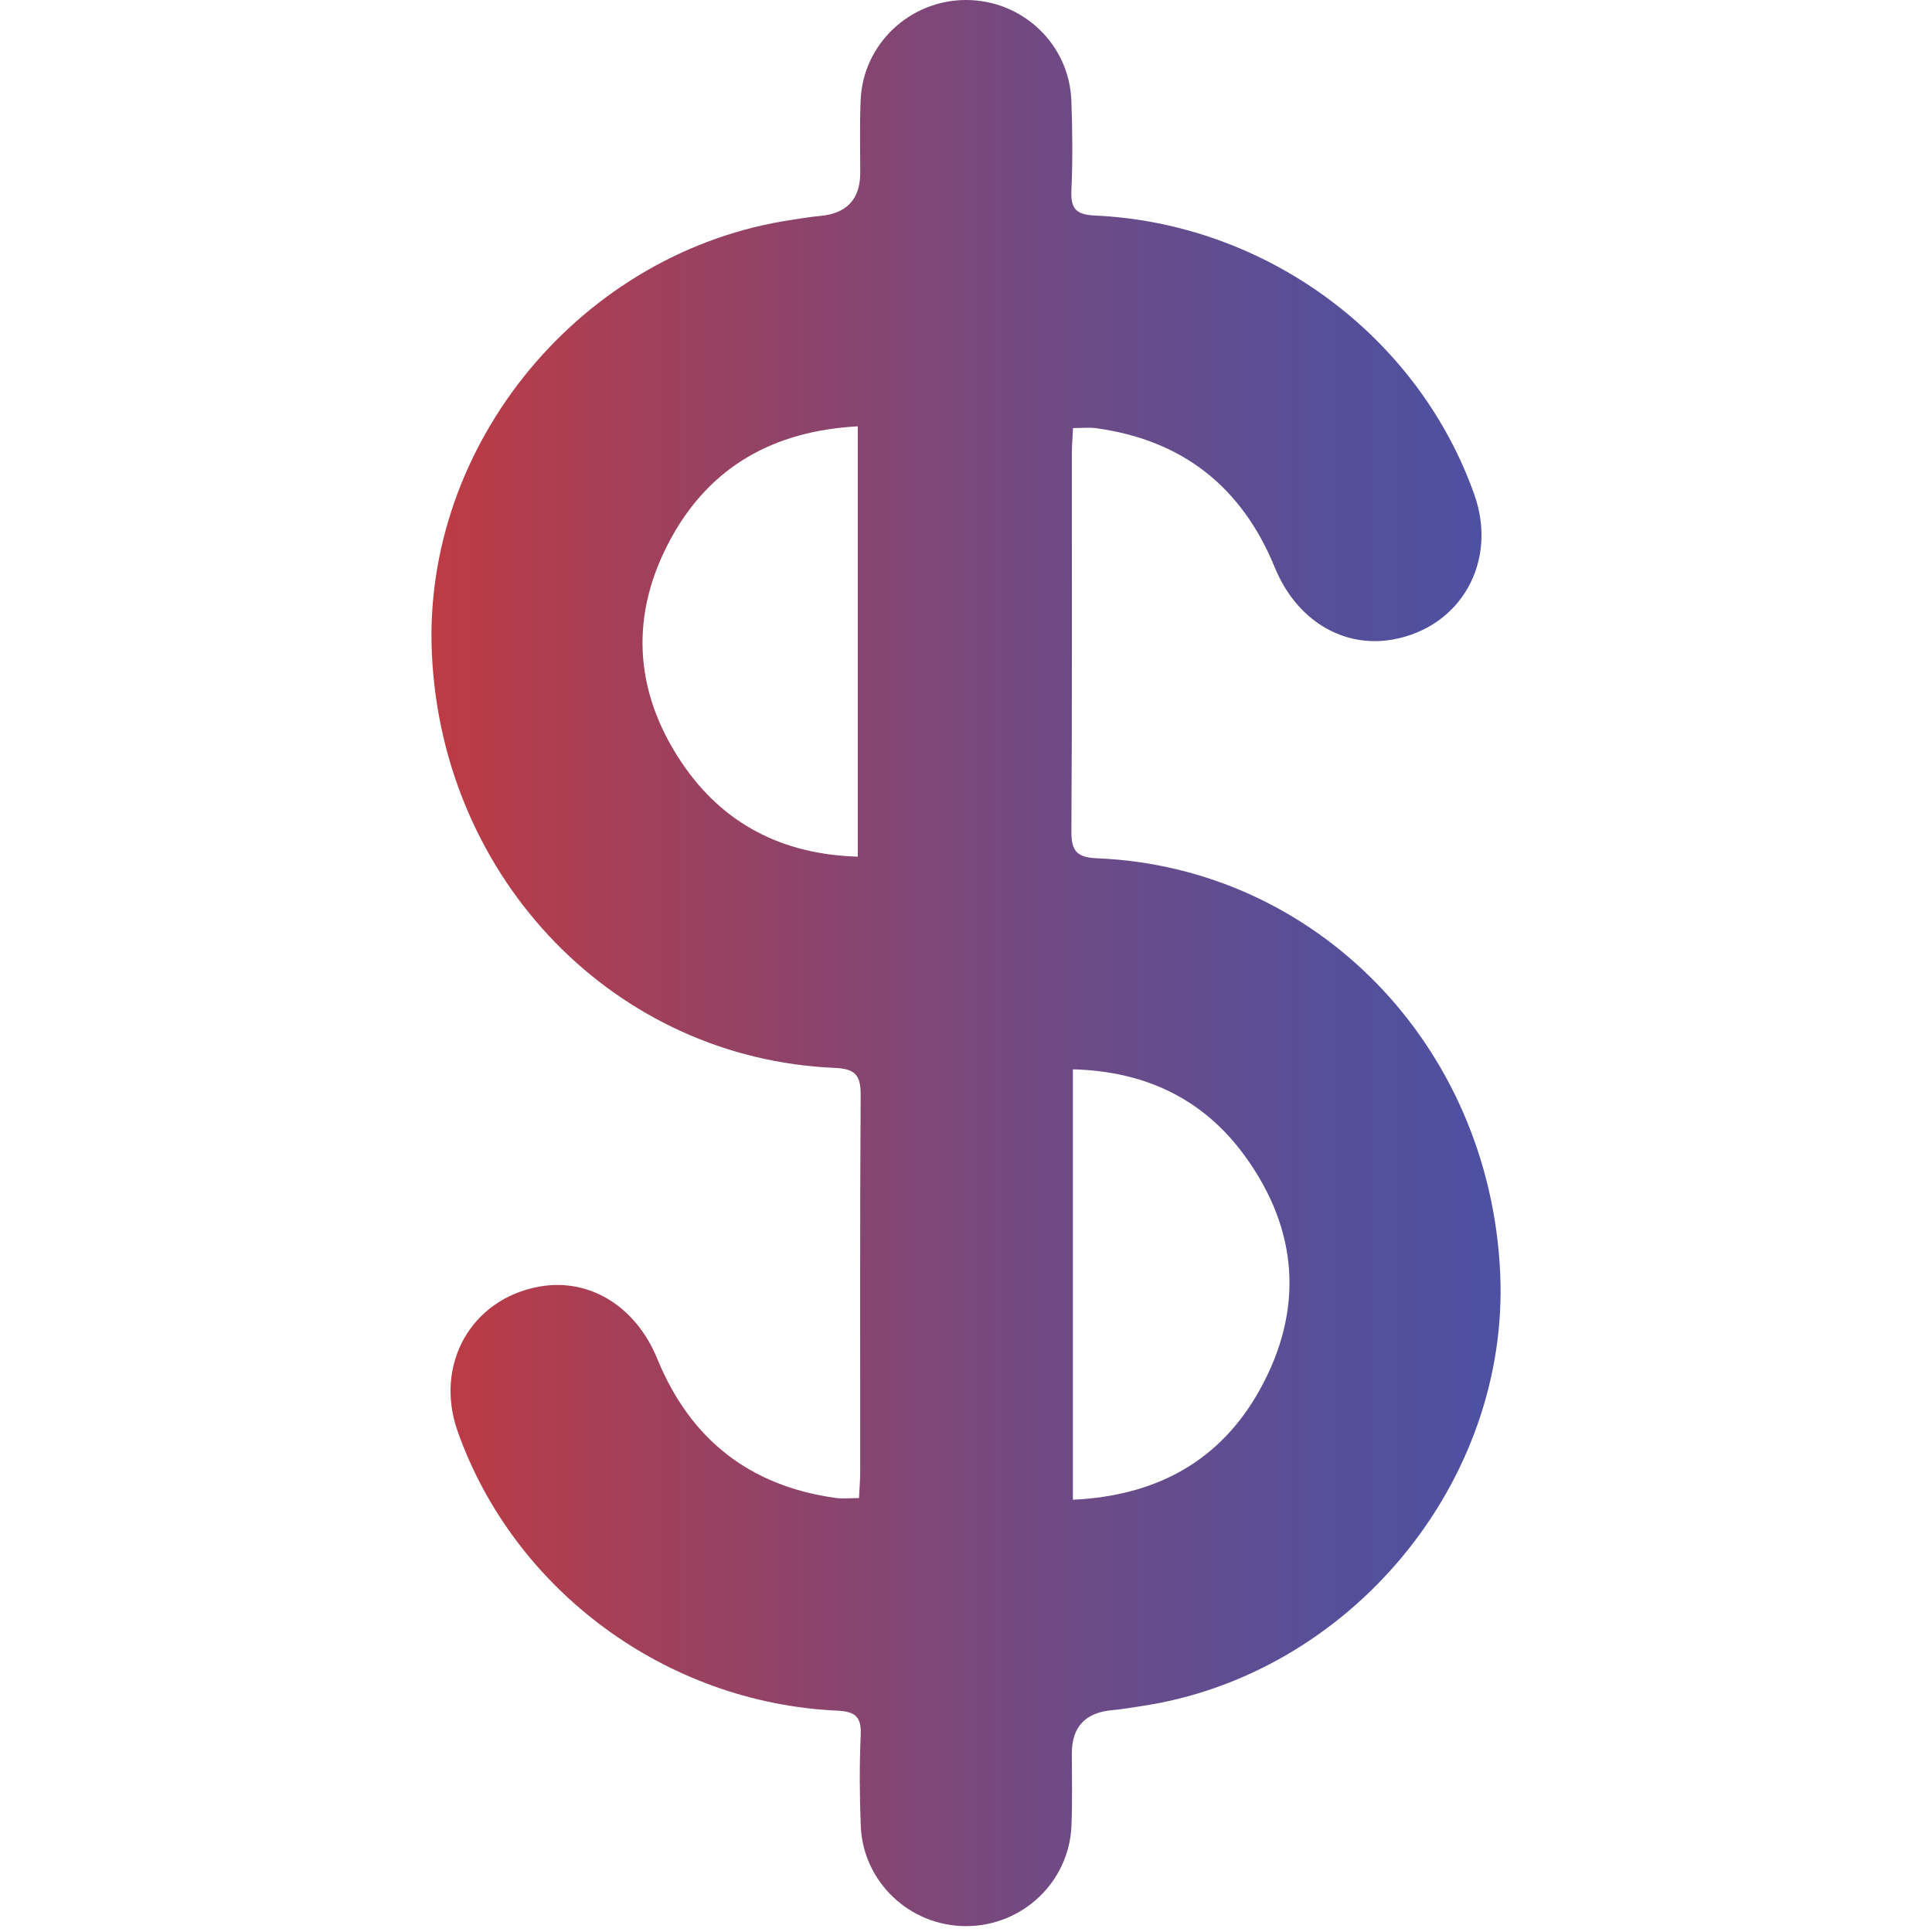 <?xml version="1.0" encoding="UTF-8"?>
<svg id="Layer_1" data-name="Layer 1" xmlns="http://www.w3.org/2000/svg" xmlns:xlink="http://www.w3.org/1999/xlink" viewBox="0 0 384.96 384.96">
  <defs>
    <style>
      .cls-1 {
        fill: url(#linear-gradient);
      }

      .cls-2 {
        fill: #fff;
      }
    </style>
    <linearGradient id="linear-gradient" x1="85.97" y1="191.9" x2="299" y2="191.9" gradientUnits="userSpaceOnUse">
      <stop offset="0" stop-color="#be3b43"/>
      <stop offset=".25" stop-color="#9a4160"/>
      <stop offset=".58" stop-color="#704a84"/>
      <stop offset=".84" stop-color="#564f99"/>
      <stop offset="1" stop-color="#4d51a2"/>
    </linearGradient>
  </defs>
  <rect class="cls-2" y="0" width="384.96" height="384.96"/>
  <path class="cls-1" d="M213.81,85.3c-.09,1.91-.24,3.54-.24,5.16-.01,25.01,.07,50.02-.09,75.03-.03,4,.94,5.36,5.19,5.53,43.66,1.84,78.06,37.28,80.24,82.41,2.03,41.89-29.99,80.49-71.81,86.57-1.81,.26-3.62,.6-5.44,.75q-8.09,.7-8.09,8.62c0,4.83,.13,9.68-.08,14.5-.49,11.18-9.82,19.94-21.03,19.92-11.21-.02-20.52-8.81-20.95-20-.23-5.99-.28-12.01-.01-18,.17-3.7-1.03-4.77-4.75-4.94-34.07-1.57-64.35-23.97-75.55-55.62-4.71-13.3,2.65-26.39,16.21-28.86,9.94-1.81,19.25,3.84,23.55,14.36,6.56,16.03,18.36,25.35,35.53,27.74,1.41,.2,2.88,.03,4.67,.03,.09-1.91,.24-3.54,.24-5.16,.01-25.01-.07-50.02,.09-75.03,.03-4.01-.96-5.35-5.19-5.53-43.64-1.86-78.12-37.38-80.24-82.42-1.98-41.95,29.93-80.42,71.82-86.57,1.81-.27,3.62-.59,5.44-.75q8.08-.69,8.09-8.62c0-4.83-.13-9.68,.08-14.5C171.97,8.75,181.32-.02,192.52,0c11.22,.02,20.52,8.79,20.95,20,.23,5.99,.28,12.01,.01,18-.16,3.68,1.01,4.78,4.74,4.95,34.09,1.57,64.33,23.94,75.55,55.61,4.71,13.31-2.64,26.4-16.2,28.86-9.95,1.8-19.26-3.84-23.56-14.35-6.56-16.03-18.34-25.36-35.53-27.74-1.42-.2-2.88-.03-4.68-.03Zm-42.89,85.38V84.95c-16.7,.9-29.31,7.96-37.13,22.16-8.35,15.14-7.6,30.5,2.05,44.86,8.21,12.21,20.08,18.3,35.09,18.72Zm42.87,128.15c16.75-.79,29.4-7.78,37.25-21.95,8.79-15.87,7.71-31.78-2.95-46.49-8.27-11.41-19.85-16.95-34.31-17.32v85.75Z"/>
</svg>